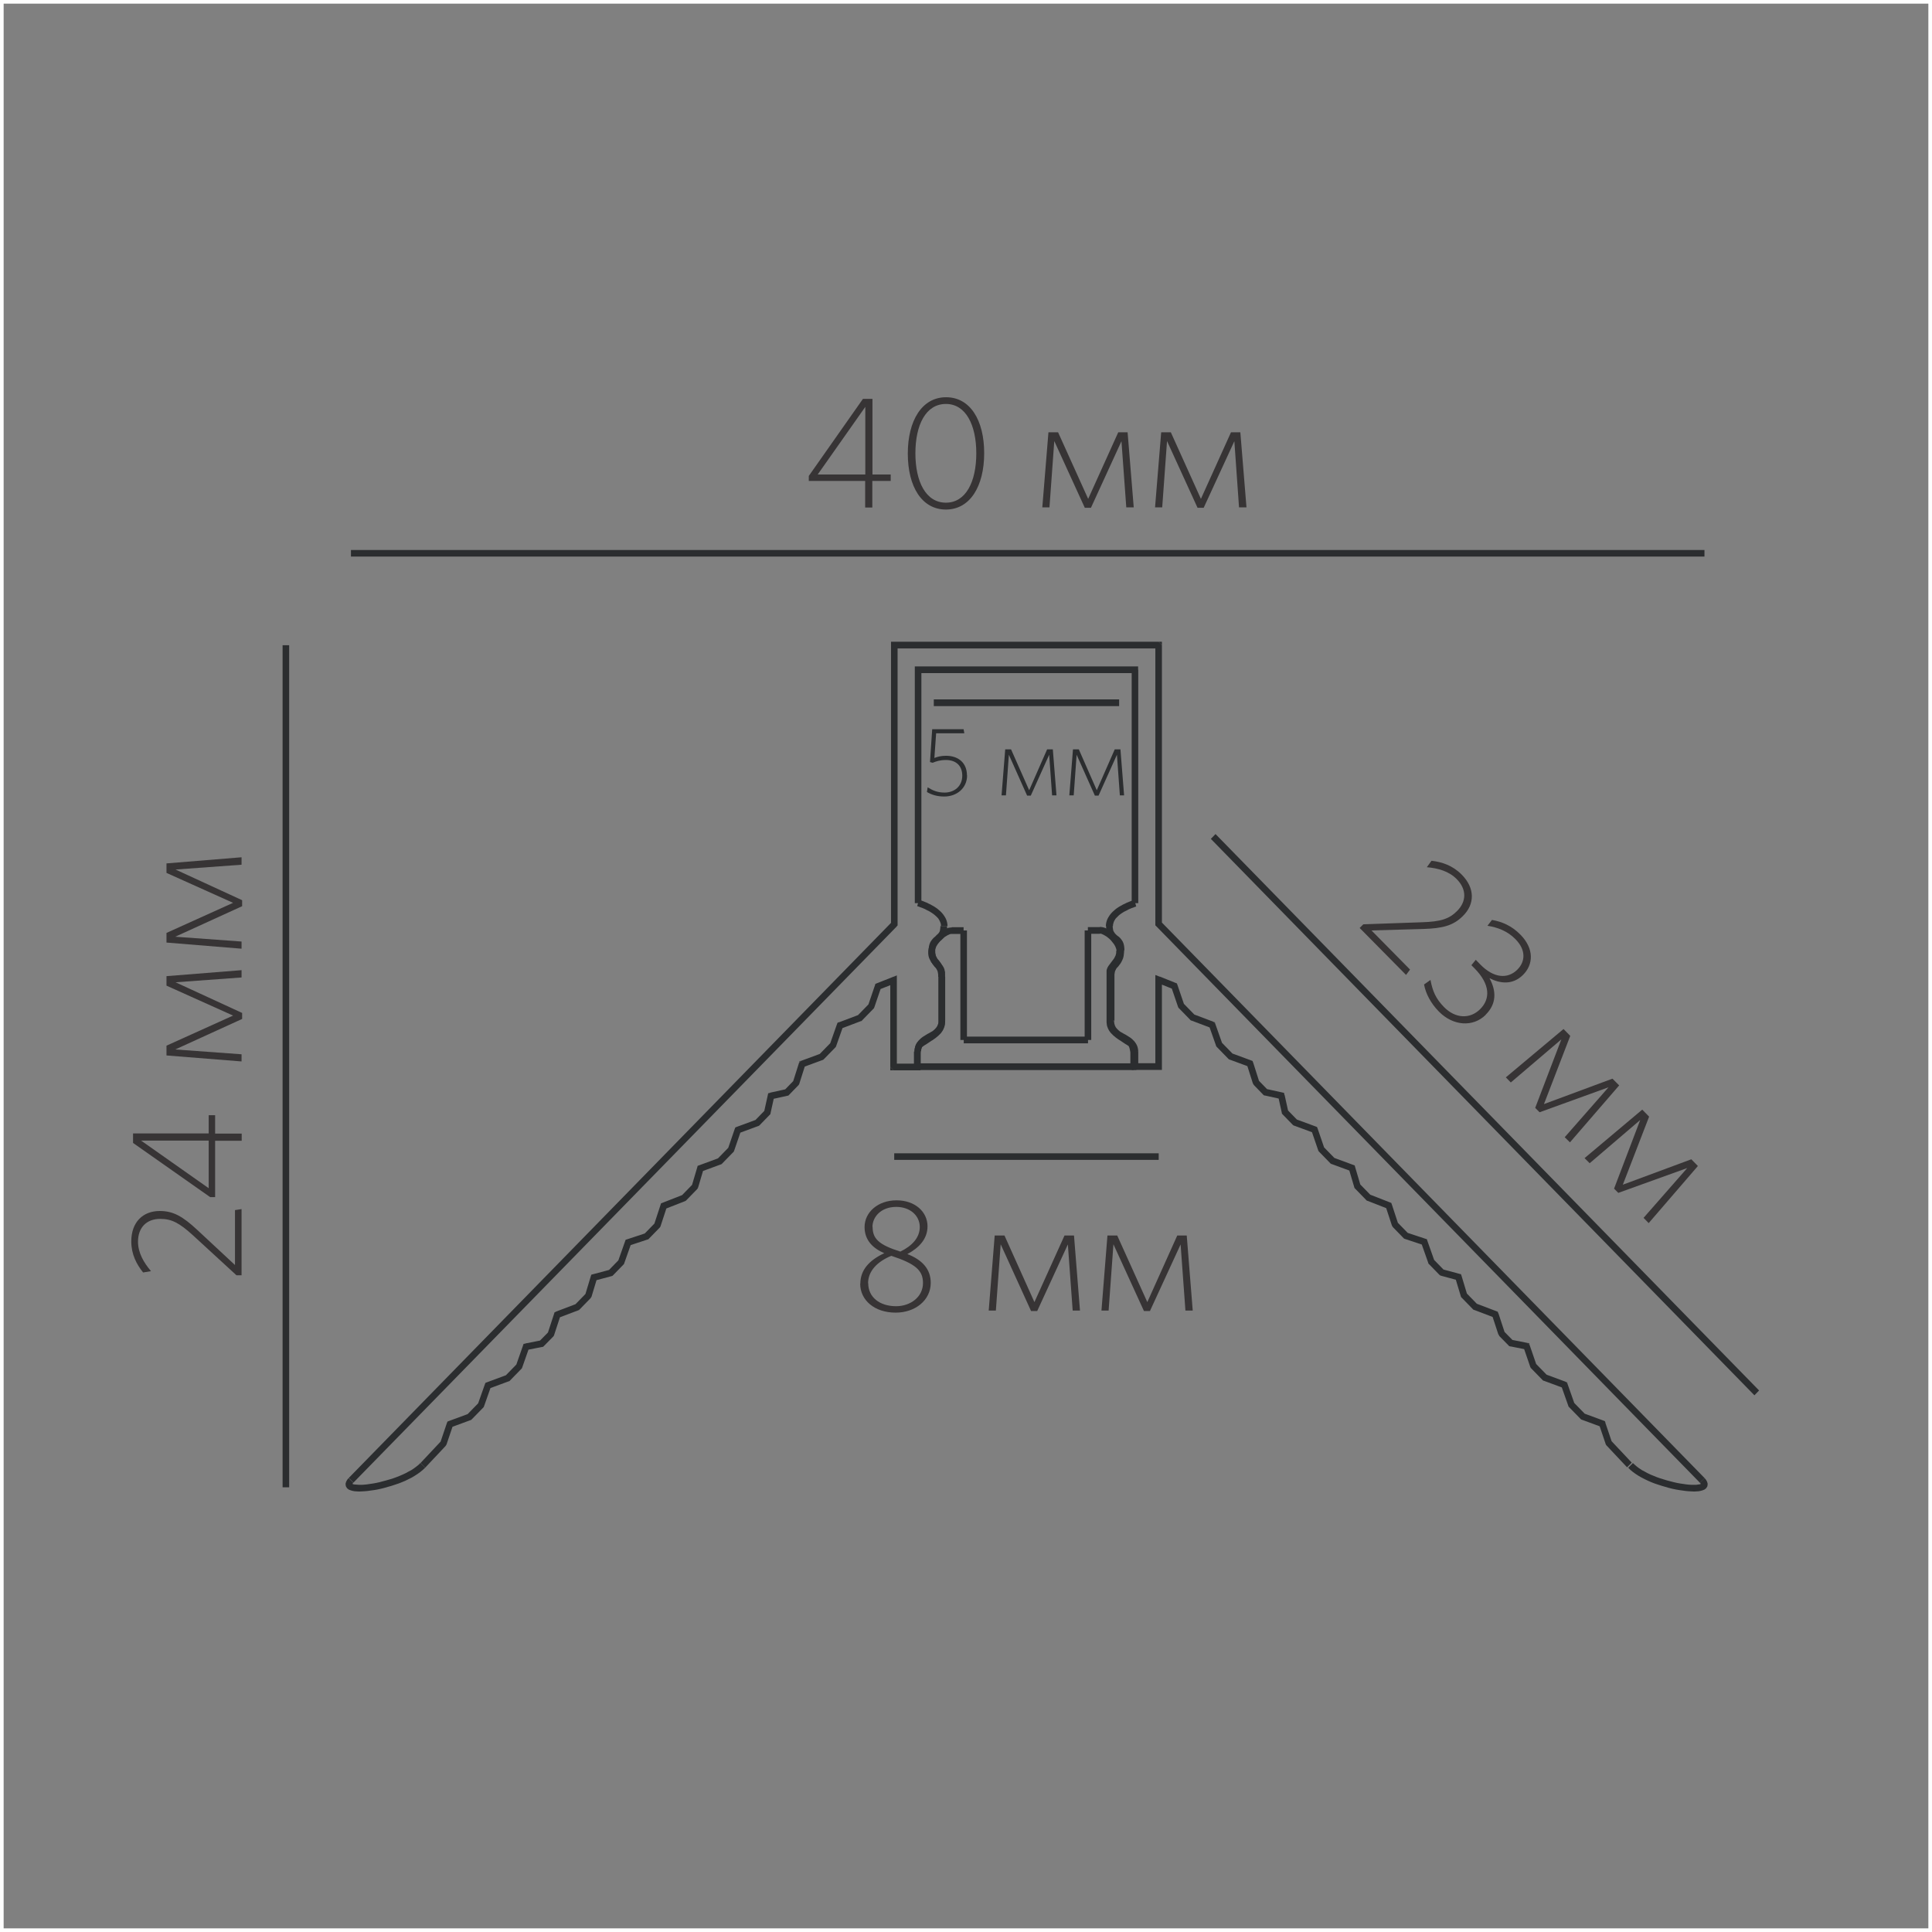 <?xml version="1.0" encoding="UTF-8"?>
<!DOCTYPE svg PUBLIC "-//W3C//DTD SVG 1.1//EN" "http://www.w3.org/Graphics/SVG/1.1/DTD/svg11.dtd">
<!-- Creator: CorelDRAW X6 -->
<svg xmlns="http://www.w3.org/2000/svg" xml:space="preserve" width="132.292mm" height="132.292mm" version="1.1" style="shape-rendering:geometricPrecision; text-rendering:geometricPrecision; image-rendering:optimizeQuality; fill-rule:evenodd; clip-rule:evenodd"
viewBox="0 0 13229 13229"
 xmlns:xlink="http://www.w3.org/1999/xlink">
 <rect x="0" y="0" width="13229" height="13229" fill="#808080" stroke="none"/>
 <defs>
  <style type="text/css">
   <![CDATA[
    .str0 {stroke:#FEFEFE;stroke-width:50}
    .fil0 {fill:none}
    .fil1 {fill:#2B2D2F}
    .fil2 {fill:#2B2D2F;fill-rule:nonzero}
    .fil3 {fill:#373435;fill-rule:nonzero}
   ]]>
  </style>
 </defs>
 <g id="Слой_x0020_1">
  <rect class="fil0 str0" width="13229" height="13229"/>
  <path class="fil1" d="M6621 5309c0,-83 -56,-134 -144,-134 -34,0 -58,7 -79,15l12 -169 193 0 -5 -28 -215 0 -15 225 18 5c24,-10 51,-19 91,-19 72,0 112,42 112,107 0,76 -58,116 -121,116 -48,0 -81,-14 -116,-36l-5 32c30,18 68,31 119,31 84,0 156,-56 156,-145z"/>
  <path class="fil1" d="M7697 5446l0 0 -25 -315 -39 0 -123 280 -123 -280 -40 0 -25 315 30 0 20 -278 125 280 25 0 126 -280 20 278 30 0zm-463 0l-25 -315 -39 0 -123 280 -124 -280 -40 0 -25 315 30 0 20 -278 125 280 25 0 126 -280 20 278 30 0z"/>
  <g>
   <path class="fil2" d="M7617 6341l-45 0 0 0 1 -12 2 -12 3 -11 4 -11 5 -10 6 -10 6 -9 7 -9 7 -8 8 -8 8 -7 8 -7 9 -7 9 -6 9 -6 9 -5 9 -5 9 -5 9 -4 8 -4 8 -4 8 -3 7 -3 7 -3 6 -2 6 -2 5 -2 4 -1 3 -1 3 -1 2 0 1 0 12 44 0 0 -1 0 -2 1 -3 1 -4 1 -4 2 -5 2 -6 2 -6 2 -7 3 -7 3 -7 3 -7 4 -8 4 -8 4 -8 4 -8 5 -8 5 -7 5 -7 5 -7 6 -6 6 -6 6 -6 6 -5 6 -4 7 -4 7 -3 7 -2 7 -2 7 -1 7 0 7 0 0zm82 167l-45 0 0 0 0 -8 -1 -7 -1 -6 -1 -5 -1 -5 -2 -4 -2 -4 -2 -3 -2 -3 -2 -3 -2 -3 -3 -3 -3 -3 -3 -3 -3 -3 -4 -3 -4 -3 -4 -3 -4 -4 -4 -4 -4 -4 -4 -5 -4 -5 -4 -6 -4 -7 -3 -7 -3 -8 -2 -8 -2 -9 -1 -9 -1 -10 0 -11 45 0 0 8 1 7 1 7 1 6 1 5 2 4 2 4 2 3 2 3 2 3 2 3 3 3 3 3 3 3 3 3 4 3 4 3 4 3 4 3 4 4 4 4 4 5 4 5 4 6 4 6 3 7 3 7 2 8 2 9 1 9 1 10 0 10 0 0zm-68 180l-45 0 0 0 0 -10 1 -10 1 -9 1 -9 2 -8 2 -8 3 -7 3 -7 3 -6 3 -6 3 -5 3 -5 4 -5 3 -4 3 -4 3 -4 3 -4 3 -3 3 -3 3 -3 2 -3 2 -3 2 -4 2 -4 2 -4 2 -4 1 -5 1 -5 1 -6 1 -7 0 -7 0 -8 45 0 0 10 -1 10 -1 9 -1 9 -2 8 -2 8 -3 7 -3 7 -3 6 -3 6 -3 5 -3 5 -4 5 -3 4 -3 4 -3 4 -3 4 -3 3 -3 3 -3 3 -2 3 -2 3 -2 4 -2 4 -2 4 -2 4 -1 5 -1 5 -1 6 -1 7 0 7 0 8 0 0zm-45 301l0 -301 45 0 0 301 -45 0 0 0zm0 0l0 0 0 0 0 0zm208 208l-45 0 0 -7 -1 -6 -2 -6 -2 -5 -3 -5 -3 -5 -4 -5 -4 -5 -5 -4 -5 -4 -6 -4 -6 -4 -7 -4 -7 -4 -7 -4 -8 -4 -8 -5 -8 -5 -8 -5 -8 -5 -8 -6 -8 -6 -7 -7 -7 -7 -7 -8 -6 -9 -5 -9 -5 -10 -4 -11 -3 -12 -2 -12 -1 -13 45 0 0 9 1 8 2 7 2 7 3 6 3 6 4 5 4 5 5 5 5 5 6 5 6 5 7 4 7 4 7 4 7 4 8 4 8 5 8 5 8 5 8 5 8 6 7 6 7 7 7 7 6 8 6 9 5 9 4 10 3 11 2 11 1 12z"/>
  </g>
  <g>
   <path class="fil2" d="M7749 7303l0 -106 45 0 0 106 -22 23 -22 -23zm22 23l-22 0 0 -23 22 23zm163 0l-163 0 0 -46 163 0 22 23 -22 23zm22 -23l0 23 -22 0 22 -23zm0 -594l0 594 -45 0 0 -594 31 -21 14 21zm-45 0l0 -33 31 12 -31 21zm122 64l-107 -43 16 -43 107 43 13 14 -29 29zm16 -43l10 4 3 10 -13 -14zm17 163l-46 -135 42 -15 46 135 -37 24 -5 -9zm5 9l-4 -4 -2 -5 5 9zm79 81l-79 -81 32 -32 79 81 -24 38 -8 -5zm8 5l-5 -2 -3 -4 8 5zm135 51l-135 -51 15 -43 135 51 13 14 -29 29zm15 -43l10 4 4 10 -13 -14zm19 165l-48 -136 42 -16 48 136 -37 24 -5 -8zm5 8l-4 -4 -2 -5 5 8zm79 81l-79 -81 32 -32 79 81 -23 38 -8 -5zm8 5l-5 -2 -4 -4 8 5zm133 49l-133 -49 15 -43 133 49 14 14 -29 29zm15 -43l10 4 3 11 -14 -14zm12 158l-41 -129 43 -14 41 129 -37 23 -5 -9zm5 9l-4 -4 -2 -5 5 9zm65 67l-65 -67 32 -32 65 67 -21 39 -11 -6zm11 6l-6 -1 -5 -5 11 6zm109 24l-109 -24 9 -45 109 24 17 17 -27 27zm9 -45l14 3 3 14 -17 -17zm-1 140l-25 -113 44 -10 25 113 -38 21 -6 -11zm6 11l-5 -5 -1 -6 6 11zm69 71l-69 -71 32 -32 69 71 -23 38 -8 -5zm8 5l-5 -2 -4 -4 8 5zm133 49l-133 -49 15 -43 133 49 14 14 -29 29zm15 -43l10 4 4 10 -14 -14zm18 163l-46 -134 42 -15 46 134 -37 24 -5 -9zm5 9l-4 -4 -2 -5 5 9zm78 80l-78 -80 32 -32 78 80 -23 38 -8 -5zm8 5l-5 -2 -4 -4 8 5zm133 49l-133 -49 15 -43 133 49 14 15 -29 28zm15 -43l11 4 3 11 -14 -15zm8 153l-37 -125 43 -13 37 125 -37 23 -6 -10zm6 10l-4 -4 -2 -6 6 10zm76 78l-76 -78 32 -32 76 78 -24 38 -8 -5zm8 5l-4 -2 -3 -3 8 5zm138 54l-138 -54 16 -43 138 54 13 14 -29 29zm16 -43l10 4 3 10 -13 -14zm14 159l-43 -131 42 -15 43 131 -37 23 -5 -9zm5 9l-4 -4 -2 -5 5 9zm74 76l-74 -76 32 -32 74 76 -23 38 -9 -6zm9 6l-5 -2 -4 -4 9 6zm127 42l-127 -42 14 -43 127 42 14 14 -28 29zm14 -43l10 3 4 11 -14 -14zm20 166l-48 -136 42 -15 48 136 -37 24 -5 -8zm5 8l-4 -4 -2 -5 5 8zm71 73l-71 -73 32 -32 71 73 -21 38 -10 -6zm10 6l-6 -2 -4 -4 10 6zm115 31l-115 -31 11 -44 115 31 16 15 -27 29zm11 -44l12 3 4 12 -16 -15zm11 155l-38 -126 43 -14 38 126 -37 23 -6 -9zm6 9l-4 -4 -2 -5 6 9zm76 78l-76 -78 32 -32 76 78 -24 38 -8 -5zm8 5l-5 -2 -3 -4 8 5zm137 52l-137 -52 16 -43 137 52 13 14 -29 29zm16 -43l10 4 3 10 -13 -14zm14 160l-43 -131 43 -15 43 131 -37 23 -5 -9zm5 9l-4 -4 -2 -5 5 9zm65 66l-65 -66 32 -32 65 66 -20 39 -12 -6zm12 6l-7 -1 -5 -5 12 6zm106 21l-106 -21 9 -45 106 21 17 15 -25 30zm9 -45l13 2 4 12 -17 -15zm21 164l-46 -134 42 -15 46 134 -37 24 -5 -9zm5 9l-4 -4 -2 -5 5 9zm79 81l-79 -81 32 -32 79 81 -24 38 -8 -5zm8 5l-5 -2 -4 -4 8 5zm135 50l-135 -50 15 -43 135 50 13 14 -29 29zm15 -43l10 4 4 10 -13 -14zm19 166l-48 -136 42 -16 48 136 -37 24 -5 -8zm5 8l-4 -4 -2 -5 5 8zm79 81l-79 -81 32 -32 79 81 -23 38 -8 -5zm8 5l-5 -2 -4 -4 8 5zm133 49l-133 -49 15 -43 133 49 14 14 -29 29zm15 -43l10 4 4 10 -14 -14zm16 162l-45 -133 42 -15 45 133 -37 23 -5 -8zm5 8l-3 -4 -2 -5 5 8zm141 150l-141 -150 32 -32 141 150 -32 32z"/>
  </g>
  <g>
   <polygon class="fil2" points="11640,10153 11672,10121 11682,10133 11689,10146 11693,10160 11691,10177 11683,10190 11672,10199 11660,10204 11647,10208 11632,10211 11617,10212 11600,10213 11581,10212 11562,10211 11541,10209 11520,10206 11498,10203 11475,10199 11451,10194 11427,10188 11403,10181 11379,10174 11354,10166 11330,10158 11307,10149 11284,10139 11261,10128 11240,10117 11219,10105 11199,10092 11181,10079 11164,10065 11149,10050 11181,10018 11194,10030 11208,10042 11224,10054 11242,10066 11261,10076 11281,10087 11302,10097 11324,10106 11346,10115 11369,10123 11392,10130 11415,10137 11438,10143 11461,10149 11483,10154 11505,10158 11526,10161 11546,10164 11565,10166 11583,10167 11600,10167 11614,10167 11627,10165 11637,10164 11645,10161 11649,10159 11650,10159 11649,10161 11648,10164 11648,10164 11646,10160 "/>
  </g>
  <g>
   <path class="fil2" d="M7950 6311l3722 3810 -32 32 -3722 -3810 -7 -16 38 -16zm-32 32l-7 -7 0 -9 7 16zm38 -1926l0 1910 -45 0 0 -1910 22 -23 22 23zm-22 -23l22 0 0 23 -22 -23zm-1811 0l1811 0 0 46 -1811 0 -22 -23 22 -23zm-22 23l0 -23 22 0 -22 23zm0 1911l0 -1911 45 0 0 1911 -7 16 -38 -16zm45 0l0 9 -7 7 7 -16zm-3758 3792l3720 -3808 32 32 -3720 3808 -32 -32z"/>
  </g>
  <g>
   <polygon class="fil2" points="2878,10018 2911,10050 2895,10065 2878,10079 2860,10092 2840,10105 2820,10117 2798,10128 2776,10139 2752,10149 2729,10158 2705,10166 2681,10174 2656,10181 2632,10188 2608,10194 2585,10199 2562,10203 2539,10206 2518,10209 2497,10211 2478,10212 2459,10213 2442,10212 2427,10211 2412,10208 2399,10204 2387,10199 2376,10190 2368,10176 2366,10160 2370,10146 2377,10133 2387,10121 2419,10153 2413,10160 2411,10164 2411,10164 2410,10161 2409,10159 2410,10159 2414,10161 2422,10164 2432,10165 2445,10166 2460,10167 2476,10167 2494,10166 2513,10164 2533,10161 2554,10158 2576,10154 2599,10149 2621,10143 2644,10137 2668,10130 2691,10123 2713,10115 2736,10106 2757,10097 2778,10087 2798,10076 2817,10066 2835,10054 2851,10042 2866,10030 "/>
  </g>
  <g>
   <path class="fil2" d="M3052 9900l-141 150 -32 -32 141 -150 37 23 -5 8zm5 -8l-2 5 -3 4 5 -8zm45 -133l-45 133 -42 -15 45 -133 14 -14 29 29zm-42 -15l4 -10 10 -4 -14 14zm162 -20l-133 49 -15 -43 133 -49 23 38 -8 5zm8 -5l-4 4 -5 2 8 -5zm79 -81l-79 81 -32 -32 79 -81 37 24 -5 8zm5 -8l-2 5 -4 4 5 -8zm48 -136l-48 136 -42 -15 48 -136 13 -14 29 29zm-42 -15l4 -10 10 -4 -13 14zm164 -21l-135 50 -15 -43 135 -50 24 38 -8 5zm8 -5l-4 4 -5 2 8 -5zm79 -81l-79 81 -32 -32 79 -81 37 24 -5 9zm5 -9l-2 5 -4 4 5 -9zm47 -134l-47 134 -42 -15 47 -134 17 -15 25 30zm-42 -15l4 -12 13 -2 -17 15zm131 9l-106 21 -8 -45 106 -21 20 39 -12 6zm12 -6l-5 5 -7 1 12 -6zm65 -66l-65 66 -32 -32 65 -66 37 23 -5 9zm5 -9l-2 5 -4 4 5 -9zm43 -131l-43 131 -43 -15 43 -131 13 -14 29 29zm-43 -15l3 -10 10 -4 -13 14zm166 -24l-137 52 -16 -43 137 -52 24 38 -8 5zm8 -5l-3 4 -5 2 8 -5zm76 -78l-76 78 -32 -32 76 -78 37 23 -6 9zm6 -9l-2 5 -4 4 6 -9zm38 -126l-38 126 -43 -14 38 -126 16 -15 27 29zm-43 -14l4 -12 12 -3 -16 15zm143 -2l-116 31 -11 -44 116 -31 21 38 -10 6zm10 -6l-4 4 -6 2 10 -6zm71 -73l-71 73 -32 -32 71 -73 37 24 -5 8zm5 -8l-2 5 -4 4 5 -8zm48 -136l-48 136 -42 -15 48 -136 14 -14 28 29zm-42 -15l4 -11 10 -3 -14 14zm155 -13l-127 42 -14 -43 127 -42 23 38 -9 6zm9 -6l-4 4 -5 2 9 -6zm74 -76l-74 76 -32 -32 74 -76 37 23 -5 9zm5 -9l-2 5 -4 4 5 -9zm43 -131l-43 131 -43 -15 43 -131 13 -14 29 29zm-43 -15l3 -10 10 -4 -13 14zm167 -25l-138 54 -16 -43 138 -54 24 38 -8 5zm8 -5l-3 3 -4 2 8 -5zm76 -78l-76 78 -32 -32 76 -78 37 23 -6 10zm6 -10l-2 5 -4 4 6 -10zm37 -125l-37 125 -43 -13 37 -125 14 -15 29 28zm-43 -13l3 -11 11 -4 -14 15zm162 -21l-133 49 -15 -43 133 -49 23 38 -8 5zm8 -5l-4 4 -5 2 8 -5zm78 -80l-78 80 -32 -32 78 -80 37 24 -5 9zm5 -9l-2 5 -4 4 5 -9zm46 -134l-46 134 -42 -15 46 -134 14 -14 29 29zm-42 -15l4 -10 10 -4 -14 14zm162 -20l-133 49 -15 -43 133 -49 23 38 -8 5zm8 -5l-4 4 -5 2 8 -5zm69 -71l-69 71 -32 -32 69 -71 38 21 -6 11zm6 -11l-1 6 -5 5 6 -11zm25 -113l-25 113 -44 -10 25 -113 17 -17 27 27zm-44 -10l3 -14 14 -3 -17 17zm135 3l-109 24 -10 -45 109 -24 21 39 -11 6zm11 -6l-5 5 -6 1 11 -6zm65 -67l-65 67 -32 -32 65 -67 37 23 -5 9zm5 -9l-2 5 -4 4 5 -9zm41 -129l-41 129 -43 -14 41 -129 14 -14 29 29zm-43 -14l3 -11 10 -4 -14 14zm162 -20l-133 49 -15 -43 133 -49 23 38 -8 5zm8 -5l-4 4 -5 2 8 -5zm79 -81l-79 81 -32 -32 79 -81 37 24 -5 8zm5 -8l-2 5 -4 4 5 -8zm48 -136l-48 136 -42 -15 48 -136 13 -14 29 29zm-42 -15l4 -10 10 -4 -13 14zm164 -21l-135 51 -15 -43 135 -51 24 38 -8 5zm8 -5l-3 4 -5 2 8 -5zm79 -81l-79 81 -32 -32 79 -81 37 24 -5 9zm5 -9l-2 5 -4 4 5 -9zm46 -135l-46 135 -42 -15 46 -135 13 -14 29 29zm-42 -15l3 -10 10 -4 -13 14zm135 -13l-106 42 -16 -43 106 -42 31 21 -14 21zm-16 -43l31 -12 0 33 -31 -21zm-14 615l0 -593 45 0 0 593 -22 23 -22 -23zm22 23l-22 0 0 -23 22 23zm163 0l-163 0 0 -46 163 0 22 23 -22 23zm22 -23l0 23 -22 0 22 -23zm0 -106l0 106 -45 0 0 -106 45 0z"/>
  </g>
  <g>
   <path class="fil2" d="M6427 6989l45 0 0 0 -1 13 -2 12 -3 12 -4 11 -5 10 -5 9 -6 9 -7 8 -7 7 -7 7 -8 6 -8 6 -8 5 -8 5 -8 5 -8 5 -8 4 -7 4 -7 4 -7 4 -6 4 -6 4 -5 4 -5 4 -4 5 -4 5 -3 5 -3 5 -2 5 -2 6 -1 7 0 7 -45 0 1 -12 2 -11 3 -11 4 -10 5 -9 6 -9 6 -8 7 -7 7 -7 7 -6 8 -6 8 -5 8 -5 8 -5 8 -5 8 -4 7 -4 7 -4 7 -4 7 -4 6 -5 6 -5 5 -5 5 -5 4 -5 4 -5 3 -6 3 -6 2 -7 2 -7 1 -8 0 -9 0 0zm0 0l0 0 0 0 0 0zm0 -301l45 0 0 0 0 9 0 9 0 9 0 9 0 9 0 9 0 9 0 9 0 9 0 9 0 9 0 9 0 9 0 9 0 9 0 9 0 9 0 9 0 9 0 9 0 9 0 9 0 9 0 10 0 10 0 10 0 10 0 10 0 10 0 11 0 11 0 11 -45 0 0 -11 0 -11 0 -11 0 -10 0 -10 0 -10 0 -10 0 -10 0 -10 0 -9 0 -9 0 -9 0 -9 0 -9 0 -9 0 -9 0 -9 0 -9 0 -9 0 -9 0 -9 0 -9 0 -9 0 -9 0 -9 0 -9 0 -9 0 -9 0 -9 0 -9 0 -9 0 -9 0 0zm-68 -180l45 0 0 0 0 8 0 7 1 7 1 6 1 5 1 5 2 4 2 4 2 4 2 4 2 3 2 3 3 3 3 3 3 3 3 4 3 4 3 4 3 4 3 5 3 5 3 5 3 6 3 6 3 7 3 7 2 8 2 8 1 9 1 9 1 10 0 10 -45 0 0 -8 0 -7 -1 -7 -1 -6 -1 -5 -1 -5 -2 -4 -2 -4 -2 -4 -2 -4 -2 -3 -2 -3 -3 -3 -3 -3 -3 -3 -3 -4 -3 -4 -3 -4 -3 -4 -3 -5 -3 -5 -3 -5 -3 -6 -3 -6 -3 -7 -3 -7 -2 -8 -2 -8 -1 -8 -1 -9 -1 -10 0 -10 0 0zm81 -167l45 0 0 0 0 11 -1 10 -1 9 -2 9 -2 8 -3 8 -3 7 -4 7 -4 6 -4 5 -4 5 -4 4 -4 4 -4 4 -4 3 -4 3 -4 3 -4 3 -3 3 -3 3 -3 3 -2 3 -2 3 -2 3 -2 3 -2 4 -2 4 -1 5 -1 5 -1 6 -1 7 0 8 -45 0 0 -10 1 -10 1 -9 2 -9 2 -8 3 -7 3 -7 4 -6 4 -6 4 -5 4 -5 4 -4 4 -4 4 -3 4 -3 4 -3 4 -3 3 -3 3 -3 3 -3 3 -3 2 -3 2 -3 2 -3 2 -3 2 -4 2 -4 1 -5 1 -6 1 -7 1 -7 0 -8 0 0zm-160 -135l12 -44 1 0 2 0 3 1 3 1 4 1 5 2 6 2 6 2 7 3 7 3 8 3 8 4 8 4 9 4 9 5 9 5 9 5 9 6 9 6 9 7 8 7 8 7 8 8 7 8 7 9 6 9 6 10 5 10 4 11 3 11 2 12 1 12 -45 0 0 -7 -1 -7 -2 -7 -3 -7 -3 -7 -4 -7 -4 -7 -5 -6 -6 -6 -6 -6 -7 -6 -7 -6 -7 -5 -7 -5 -8 -5 -8 -5 -8 -4 -8 -4 -8 -4 -7 -4 -7 -3 -7 -3 -7 -3 -6 -2 -6 -2 -5 -2 -4 -2 -4 -1 -3 -1 -2 -1 -1 0 0 0z"/>
  </g>
  <g>
   <path class="fil2" d="M6309 4586l0 1598 -45 0 0 -1598 22 -23 22 23zm-45 0l0 -23 22 0 -22 23zm1507 23l-1485 0 0 -46 1485 0 22 23 -22 23zm0 -46l22 0 0 23 -22 -23zm-22 1621l0 -1598 45 0 0 1598 -45 0z"/>
  </g>
  <g>
   <path class="fil2" d="M6517 6349l0 46 0 0 -3 0 -3 0 -4 1 -4 1 -4 2 -4 2 -5 2 -5 3 -5 3 -5 3 -5 3 -5 4 -5 4 -5 4 -5 4 -5 5 -5 5 -4 5 -4 5 -4 5 -4 5 -4 5 -3 5 -3 5 -3 5 -2 5 -2 5 -2 4 -1 4 -1 4 -1 4 0 3 -45 -2 1 -7 1 -7 2 -7 2 -7 3 -7 3 -7 3 -7 4 -7 4 -7 4 -6 4 -6 5 -6 5 -6 5 -6 5 -6 5 -6 6 -5 6 -5 6 -5 6 -5 6 -5 6 -4 6 -4 6 -4 6 -3 7 -3 7 -3 7 -2 7 -2 7 -1 7 -1 7 0 0 0zm81 46l-81 0 0 -46 81 0 0 46z"/>
  </g>
  <g>
   <polygon class="fil2" points="6576,7121 6576,6371 6621,6371 6621,7121 "/>
  </g>
  <g>
   <polygon class="fil2" points="7450,7144 6599,7144 6599,7098 7450,7098 "/>
  </g>
  <g>
   <polygon class="fil2" points="7472,6371 7472,7121 7427,7121 7427,6371 "/>
  </g>
  <g>
   <path class="fil2" d="M7531 6394l-82 0 0 -46 82 0 0 0 0 46zm158 111l-44 6 0 -2 0 -3 -1 -4 -1 -4 -1 -4 -2 -5 -2 -5 -2 -5 -3 -5 -3 -5 -3 -5 -4 -5 -4 -5 -4 -5 -4 -5 -4 -5 -5 -5 -5 -5 -5 -4 -5 -4 -5 -4 -5 -4 -5 -3 -5 -3 -5 -3 -5 -3 -5 -2 -4 -2 -4 -2 -4 -1 -4 -1 -3 0 -3 0 0 -46 7 0 7 1 7 1 7 2 7 2 7 3 7 3 6 3 6 4 6 4 6 4 6 5 6 5 6 5 6 5 6 5 6 6 5 6 5 6 5 6 5 6 4 6 4 6 4 7 4 7 3 7 3 7 3 7 2 7 2 7 1 7 1 7 0 -2zm-44 6l0 -1 0 -1 0 2zm-23 141l-45 0 0 0 0 -6 1 -6 2 -6 2 -5 2 -5 3 -5 3 -5 3 -4 3 -4 3 -4 3 -4 3 -4 3 -4 3 -4 3 -4 3 -4 3 -4 3 -4 3 -4 3 -4 2 -4 2 -4 2 -4 2 -4 2 -4 1 -4 1 -4 1 -4 1 -4 0 -5 0 -5 0 -5 44 -6 1 8 0 8 0 8 -1 8 -1 7 -2 7 -2 7 -3 6 -3 6 -3 6 -3 6 -3 5 -4 5 -4 5 -4 5 -4 4 -4 4 -4 4 -3 4 -3 4 -3 4 -3 3 -3 3 -2 3 -2 3 -2 3 -1 2 -1 2 -1 2 0 2 0 1 0 1 0 0zm0 349l-45 0 0 0 0 -7 0 -8 0 -9 0 -10 0 -11 0 -11 0 -12 0 -12 0 -13 0 -13 0 -13 0 -13 0 -14 0 -14 0 -14 0 -14 0 -14 0 -13 0 -13 0 -13 0 -13 0 -12 0 -12 0 -11 0 -11 0 -10 0 -9 0 -8 0 -7 0 -6 0 -5 0 -4 45 0 0 4 0 5 0 6 0 7 0 8 0 9 0 10 0 11 0 11 0 12 0 12 0 13 0 13 0 13 0 13 0 14 0 14 0 14 0 14 0 14 0 13 0 13 0 13 0 13 0 12 0 12 0 11 0 11 0 10 0 9 0 8 0 7 0 0zm-45 0l0 0 0 0 0 0zm186 132l-30 34 0 0 -2 -2 -3 -2 -4 -3 -4 -3 -5 -3 -5 -3 -5 -3 -6 -4 -6 -4 -6 -4 -6 -4 -6 -4 -6 -4 -7 -4 -7 -5 -7 -5 -7 -5 -6 -5 -6 -5 -6 -5 -6 -6 -6 -6 -6 -6 -5 -7 -5 -7 -4 -7 -4 -8 -3 -8 -3 -8 -2 -9 -1 -9 -1 -9 45 0 0 5 1 5 1 5 2 5 2 5 2 5 3 5 3 5 4 5 4 5 4 5 5 5 5 4 5 4 6 4 6 4 6 4 6 4 6 4 6 4 6 4 6 4 6 4 6 4 6 4 6 4 5 4 5 3 5 3 5 4 4 4 4 4 0 0zm-30 34l0 0 1 1 -1 0zm29 159l0 -46 -22 19 0 0 0 -1 0 -2 0 -2 0 -3 0 -3 0 -4 0 -4 0 -5 0 -5 0 -5 0 -5 0 -6 0 -6 0 -6 0 -6 0 -6 0 -6 0 -6 0 -6 0 -6 -1 -6 -1 -5 -1 -5 -1 -5 -1 -4 -1 -4 -1 -3 -1 -3 -1 -2 -1 -2 -1 -1 30 -34 5 5 4 6 3 6 3 6 2 6 2 7 2 7 1 7 1 7 1 7 1 7 1 7 0 7 0 7 0 7 0 7 0 7 0 7 0 6 0 6 0 6 0 6 0 5 0 5 0 4 0 4 0 4 0 3 0 2 0 2 0 1 0 1 -22 19zm22 -19l-3 19 -19 0 22 -19zm-1498 -26l1476 0 0 46 -1476 0 -22 -19 22 -26zm0 46l-19 0 -3 -19 22 19zm-1 -193l30 34 0 0 -1 1 -1 2 -1 2 -1 3 -1 3 -1 4 -1 4 -1 5 -1 5 -1 5 -1 6 0 6 0 6 0 6 0 6 0 6 0 6 0 6 0 6 0 6 0 5 0 5 0 5 0 5 0 4 0 4 0 3 0 3 0 2 0 2 0 1 0 0 -44 7 0 -1 0 -1 0 -2 0 -2 0 -3 0 -3 0 -4 0 -4 0 -5 0 -5 0 -6 0 -6 0 -6 0 -6 0 -7 0 -7 0 -7 0 -7 0 -7 0 -7 0 -7 1 -7 1 -7 1 -7 1 -7 2 -7 2 -7 2 -6 3 -6 3 -6 4 -6 5 -5 0 0zm30 34l0 0 -1 0 1 -1zm111 -166l45 0 0 0 -1 9 -1 9 -2 9 -3 8 -3 8 -4 8 -4 7 -5 7 -5 7 -6 6 -6 6 -6 6 -6 5 -6 5 -6 5 -7 5 -7 5 -7 5 -7 4 -6 4 -6 4 -6 4 -6 4 -6 4 -6 4 -5 3 -5 3 -5 3 -4 3 -4 3 -3 2 -2 2 -30 -34 4 -4 4 -4 5 -4 5 -3 5 -3 5 -4 6 -4 6 -4 6 -4 6 -4 6 -4 6 -4 6 -4 6 -4 6 -4 6 -4 6 -4 6 -4 5 -4 5 -4 5 -5 4 -5 4 -5 4 -5 3 -5 3 -5 2 -5 2 -5 2 -5 1 -5 1 -5 0 -5 0 0zm45 0l0 0 0 0 0 0zm-45 -350l45 0 0 0 0 4 0 5 0 6 0 7 0 8 0 9 0 10 0 11 0 11 0 12 0 12 0 13 0 13 0 13 0 13 0 14 0 14 0 14 0 14 0 14 0 13 0 13 0 13 0 13 0 12 0 12 0 11 0 11 0 10 0 9 0 8 0 7 -45 0 0 -7 0 -8 0 -9 0 -10 0 -11 0 -11 0 -12 0 -12 0 -13 0 -13 0 -13 0 -13 0 -14 0 -14 0 -14 0 -14 0 -14 0 -13 0 -13 0 -13 0 -13 0 -12 0 -12 0 -11 0 -11 0 -10 0 -9 0 -8 0 -7 0 -6 0 -5 0 -4 0 0zm-67 -146l44 6 0 5 0 5 0 5 1 4 1 4 1 4 1 4 2 4 2 4 2 4 2 4 2 4 3 4 3 4 3 4 3 4 3 4 3 4 3 4 3 4 3 4 3 4 3 4 3 4 3 4 3 5 3 5 2 5 2 5 2 6 1 6 0 6 -45 0 0 -1 0 -1 0 -2 -1 -2 -1 -2 -1 -2 -2 -3 -2 -3 -2 -3 -3 -3 -3 -3 -3 -4 -3 -4 -3 -4 -3 -4 -4 -4 -4 -4 -4 -5 -4 -5 -4 -5 -3 -5 -3 -6 -3 -6 -3 -6 -3 -6 -2 -7 -2 -7 -1 -7 -1 -8 0 -8 0 -8 1 -8z"/>
  </g>
  <g>
   <polygon class="fil2" points="7934,7942 6123,7942 6123,7897 7934,7897 "/>
  </g>
  <g>
   <polygon class="fil2" points="1935,10184 1935,4418 1980,4418 1980,10184 "/>
  </g>
  <g>
   <polygon class="fil2" points="11671,3811 2403,3811 2403,3766 11671,3766 "/>
  </g>
  <g>
   <polygon class="fil2" points="12013,9554 8291,5744 8323,5711 12045,9521 "/>
  </g>
  <g>
   <polygon class="fil2" points="7663,4835 6394,4835 6394,4789 7663,4789 "/>
  </g>
  <path class="fil3" d="M5890 8790c0,112 97,198 243,198 133,0 240,-84 240,-204 0,-96 -60,-158 -160,-197 78,-42 138,-102 138,-190 0,-99 -85,-178 -212,-178 -127,0 -219,81 -219,183 0,91 58,146 135,179 -103,48 -164,115 -164,209zm54 -3c0,-83 62,-148 159,-188 168,55 217,101 217,186 0,96 -86,159 -184,159 -113,0 -191,-62 -191,-157zm30 -386c0,-67 57,-137 163,-137 95,0 161,60 161,138 0,70 -50,128 -133,168 -150,-47 -190,-90 -190,-169z"/>
  <polygon id="1" class="fil3" points="7395,8974 7354,8460 7289,8460 7083,8916 6878,8460 6811,8460 6770,8974 6819,8974 6852,8520 7060,8977 7102,8977 7312,8521 7345,8974 "/>
  <polygon id="2" class="fil3" points="8167,8974 8126,8460 8061,8460 7856,8916 7650,8460 7583,8460 7542,8974 7591,8974 7624,8520 7833,8977 7874,8977 8084,8521 8117,8974 "/>
  <path class="fil3" d="M6099 3293l0 -44 -125 0 0 -518 -65 0 -371 528 0 34 386 0 0 182 49 0 0 -182 125 0zm-174 -44l-326 0 326 -463 0 463z"/>
  <path id="1" class="fil3" d="M6739 3103c0,-226 -96,-383 -261,-383 -165,0 -262,160 -262,386 0,226 96,383 261,383 165,0 262,-159 262,-386zm-54 1c0,194 -71,338 -208,338 -138,0 -209,-145 -209,-338 0,-194 71,-338 209,-338 137,0 208,145 208,338z"/>
  <polygon id="2" class="fil3" points="7763,3474 7721,2960 7657,2960 7451,3416 7245,2960 7179,2960 7137,3474 7186,3474 7219,3020 7428,3477 7470,3477 7679,3021 7712,3474 "/>
  <polygon id="3" class="fil3" points="8535,3474 8493,2960 8429,2960 8223,3416 8017,2960 7951,2960 7909,3474 7958,3474 7991,3020 8200,3477 8242,3477 8452,3021 8484,3474 "/>
  <path class="fil3" d="M1654 8279l-45 7 0 376 -260 -242c-98,-91 -163,-128 -255,-128 -116,0 -195,77 -195,208 0,89 36,157 81,213l54 -9c-50,-59 -89,-126 -89,-202 0,-96 58,-156 152,-156 77,0 130,26 227,115l295 271 35 0 0 -453z"/>
  <path id="1" class="fil3" d="M1473 7636l-44 0 0 125 -518 0 0 65 528 371 34 0 0 -386 182 0 0 -49 -182 0 0 -125zm-44 174l0 326 -463 -326 463 0z"/>
  <polygon id="2" class="fil3" points="1654,6643 1140,6684 1140,6749 1596,6954 1140,7160 1140,7227 1654,7268 1654,7219 1200,7186 1658,6977 1658,6936 1202,6726 1654,6693 "/>
  <polygon id="3" class="fil3" points="1654,5870 1140,5912 1140,5977 1596,6182 1140,6388 1140,6454 1654,6496 1654,6447 1200,6414 1658,6205 1658,6164 1202,5954 1654,5921 "/>
  <path class="fil3" d="M9628 6675l27 -36 -264 -268 354 -10c133,-4 206,-23 271,-88 83,-81 85,-191 -7,-284 -62,-63 -136,-87 -207,-95l-32 44c77,7 151,27 205,82 68,69 68,152 2,218 -54,54 -111,73 -242,77l-400 14 -25 25 318 322z"/>
  <path id="1" class="fil3" d="M10172 6949c76,-75 75,-163 27,-251 72,37 158,48 229,-22 72,-71 78,-179 -17,-276 -60,-61 -126,-89 -195,-101l-31 40c70,11 137,36 192,92 72,73 69,153 12,209 -66,65 -161,58 -253,-36l-31 -32 -30 37 22 22c108,110 109,209 37,280 -68,67 -168,65 -247,-16 -55,-56 -78,-109 -92,-185l-44 31c11,60 44,127 102,186 97,98 233,108 320,22z"/>
  <polygon id="2" class="fil3" points="10750,7822 11087,7432 11041,7386 10572,7560 10752,7093 10706,7046 10311,7377 10345,7412 10691,7117 10512,7586 10542,7616 11014,7445 10714,7787 "/>
  <polygon id="3" class="fil3" points="11289,8375 11626,7984 11581,7938 11112,8112 11292,7646 11245,7598 10850,7930 10885,7965 11231,7669 11052,8139 11081,8168 11553,7998 11254,8339 "/>
 </g>
</svg>
